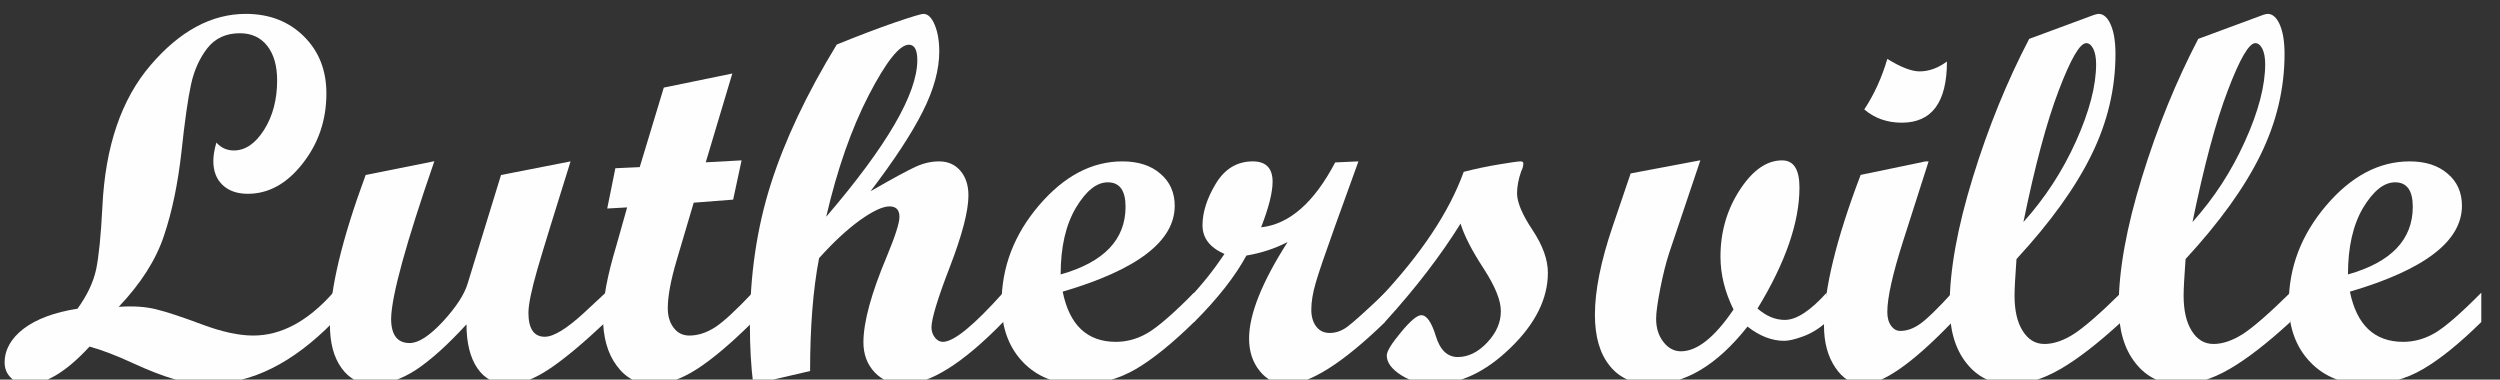 <?xml version="1.0" encoding="UTF-8"?>
<!DOCTYPE svg PUBLIC "-//W3C//DTD SVG 1.1//EN" "http://www.w3.org/Graphics/SVG/1.1/DTD/svg11.dtd">
<!-- Creator: CorelDRAW 2019 (64-Bit) -->
<svg xmlns="http://www.w3.org/2000/svg" xml:space="preserve" width="270px" height="41px" version="1.1" style="shape-rendering:geometricPrecision; text-rendering:geometricPrecision; image-rendering:optimizeQuality; fill-rule:evenodd; clip-rule:evenodd"
viewBox="0 0 270 41"
 xmlns:xlink="http://www.w3.org/1999/xlink"
 xmlns:xodm="http://www.corel.com/coreldraw/odm/2003">
 <rect x="0" y="0" width="270" height="41" fill="#333333" stroke="none"/>
 <defs>
  <style type="text/css">
   <![CDATA[
    .fil0 {fill:#FEFEFE;fill-rule:nonzero}
   ]]>
  </style>
 </defs>
 <g id="Layer_x0020_1">
  <path class="fil0" d="M35.98 34.78c-4.36,4.44 -8.81,6.66 -13.38,6.66 -1.32,0 -2.59,-0.17 -3.81,-0.5 -1.23,-0.35 -2.72,-0.93 -4.48,-1.74 -1.75,-0.81 -3.3,-1.4 -4.64,-1.77 -2.49,2.71 -4.74,4.07 -6.74,4.07 -0.7,0 -1.28,-0.23 -1.74,-0.69 -0.47,-0.45 -0.69,-1.01 -0.69,-1.65 0,-1.39 0.69,-2.61 2.05,-3.66 1.38,-1.04 3.32,-1.77 5.82,-2.16 1.05,-1.45 1.71,-2.86 2.01,-4.23 0.29,-1.38 0.52,-3.65 0.68,-6.8 0.31,-6.51 2.05,-11.6 5.21,-15.28 3.16,-3.69 6.58,-5.53 10.28,-5.53 2.54,0 4.63,0.81 6.26,2.42 1.63,1.61 2.44,3.66 2.44,6.17 0,2.89 -0.86,5.41 -2.58,7.59 -1.7,2.17 -3.68,3.25 -5.9,3.25 -1.16,0 -2.07,-0.32 -2.73,-0.95 -0.67,-0.63 -1,-1.49 -1,-2.6 0,-0.57 0.11,-1.23 0.33,-1.98 0.5,0.56 1.12,0.85 1.88,0.85 1.25,0 2.34,-0.75 3.28,-2.24 0.93,-1.48 1.4,-3.26 1.4,-5.32 0,-1.58 -0.35,-2.82 -1.07,-3.74 -0.72,-0.91 -1.7,-1.36 -2.96,-1.36 -1.5,0 -2.68,0.55 -3.52,1.63 -0.84,1.09 -1.42,2.39 -1.75,3.9 -0.33,1.51 -0.68,3.96 -1.04,7.34 -0.38,3.38 -1,6.38 -1.88,8.99 -0.86,2.61 -2.5,5.17 -4.89,7.69 1.56,-0.11 2.91,-0.02 4.06,0.27 1.15,0.28 2.8,0.83 4.94,1.63 2.14,0.8 3.98,1.2 5.53,1.2 3.02,0 5.89,-1.54 8.63,-4.63l0 3.17z"/>
  <path id="1" class="fil0" d="M65.41 34.78c-2.43,2.29 -4.46,3.99 -6.1,5.08 -1.64,1.09 -3.1,1.64 -4.41,1.64 -1.45,0 -2.56,-0.58 -3.35,-1.74 -0.78,-1.16 -1.17,-2.73 -1.17,-4.73 -2.02,2.21 -3.84,3.84 -5.43,4.9 -1.6,1.04 -3.16,1.57 -4.69,1.57 -1.39,0 -2.52,-0.57 -3.36,-1.73 -0.85,-1.16 -1.27,-2.72 -1.27,-4.71 0,-3.81 1.29,-9.2 3.86,-16.16l7.42 -1.49c-3.06,8.84 -4.62,14.51 -4.67,17 0,1.76 0.67,2.64 2,2.64 0.97,0 2.15,-0.78 3.59,-2.32 1.42,-1.55 2.31,-2.91 2.66,-4.06l3.62 -11.77 7.51 -1.47c-1.73,5.52 -2.93,9.41 -3.58,11.64 -0.64,2.24 -0.97,3.81 -0.97,4.72 0,1.72 0.6,2.58 1.77,2.58 0.95,0 2.37,-0.87 4.25,-2.6l2.32 -2.16 0 3.17z"/>
  <path id="2" class="fil0" d="M81.28 34.78c-2.31,2.29 -4.32,3.99 -6.01,5.08 -1.69,1.09 -3.3,1.64 -4.83,1.64 -1.58,0 -2.86,-0.67 -3.84,-2.01 -0.99,-1.33 -1.48,-3.09 -1.48,-5.28 0,-1.92 0.47,-4.44 1.42,-7.59l1.19 -4.22 -2.15 0.12 0.88 -4.35 2.63 -0.12 2.6 -8.59 7.4 -1.52 -2.87 9.59 3.87 -0.21 -0.91 4.24 -4.26 0.33 -1.85 6.25c-0.63,2.14 -0.95,3.86 -0.95,5.15 0,0.86 0.22,1.58 0.65,2.13 0.42,0.55 0.99,0.82 1.67,0.82 0.94,0 1.86,-0.3 2.78,-0.89 0.93,-0.6 2.27,-1.85 4.06,-3.74l0 3.17z"/>
  <path id="3" class="fil0" d="M108.34 34.78c-4.36,4.48 -7.94,6.72 -10.76,6.72 -1.25,0 -2.29,-0.42 -3.11,-1.28 -0.81,-0.86 -1.22,-1.94 -1.22,-3.24 0,-2.2 0.85,-5.31 2.54,-9.32 0.9,-2.17 1.35,-3.58 1.35,-4.24 0,-0.75 -0.36,-1.13 -1.07,-1.13 -0.74,0 -1.8,0.5 -3.21,1.5 -1.39,1.01 -2.86,2.37 -4.4,4.09 -0.65,3.38 -0.97,7.44 -0.97,12.19l-6.14 1.43c-0.24,-1.93 -0.36,-4.03 -0.36,-6.3 0,-5.49 0.75,-10.59 2.26,-15.33 1.51,-4.74 3.88,-9.75 7.12,-15.06 2.41,-0.98 4.5,-1.77 6.29,-2.39 1.8,-0.61 2.81,-0.92 3.08,-0.92 0.47,0 0.87,0.39 1.2,1.16 0.33,0.78 0.5,1.75 0.5,2.91 0,1.95 -0.59,4.12 -1.79,6.49 -1.19,2.37 -3.08,5.24 -5.63,8.59 2.46,-1.41 4.1,-2.3 4.91,-2.66 0.82,-0.37 1.65,-0.56 2.5,-0.56 0.95,0 1.71,0.34 2.29,1.01 0.58,0.68 0.87,1.56 0.87,2.67 0,1.66 -0.66,4.22 -2,7.7 -1.34,3.46 -1.99,5.64 -1.99,6.54 0,0.42 0.12,0.77 0.36,1.09 0.25,0.32 0.54,0.48 0.87,0.48 1.18,0 3.34,-1.77 6.51,-5.31l0 3.17zm-19.11 -11.37c6.56,-7.65 9.84,-13.29 9.84,-16.92 0,-1.1 -0.3,-1.66 -0.91,-1.66 -1.01,0 -2.45,1.82 -4.33,5.44 -1.88,3.64 -3.41,8.02 -4.6,13.14z"/>
  <path id="4" class="fil0" d="M128.96 34.78c-2.34,2.29 -4.43,3.99 -6.29,5.08 -1.86,1.09 -3.91,1.64 -6.15,1.64 -2.5,0 -4.51,-0.8 -6.05,-2.4 -1.53,-1.61 -2.3,-3.72 -2.3,-6.33 0,-3.91 1.35,-7.44 4.05,-10.6 2.71,-3.16 5.7,-4.74 9,-4.74 1.7,0 3.08,0.44 4.1,1.33 1.03,0.87 1.55,2.03 1.55,3.47 0,3.81 -4.03,6.9 -12.1,9.27 0.73,3.62 2.65,5.42 5.75,5.42 1.21,0 2.36,-0.33 3.46,-0.98 1.1,-0.65 2.76,-2.09 4.98,-4.33l0 3.17zm-14.41 -5.14c4.67,-1.32 7.01,-3.76 7.01,-7.31 0,-1.76 -0.64,-2.64 -1.92,-2.64 -1.2,0 -2.35,0.92 -3.45,2.76 -1.09,1.85 -1.64,4.24 -1.64,7.19z"/>
  <path id="5" class="fil0" d="M149.59 34.78c-4.62,4.48 -8.18,6.72 -10.69,6.72 -1.12,0 -2.07,-0.47 -2.84,-1.42 -0.77,-0.94 -1.16,-2.12 -1.16,-3.52 0,-2.59 1.38,-6.07 4.16,-10.42 -1.35,0.7 -2.84,1.19 -4.45,1.46 -1.2,2.22 -3.07,4.61 -5.63,7.18l-0.63 0 0 -2.49c1.44,-1.51 2.73,-3.13 3.89,-4.86 -1.58,-0.7 -2.37,-1.72 -2.37,-3.1 0,-1.4 0.48,-2.91 1.44,-4.5 0.97,-1.6 2.3,-2.4 3.99,-2.4 1.43,0 2.14,0.74 2.14,2.2 0,1.14 -0.41,2.78 -1.24,4.92 3.05,-0.33 5.72,-2.67 8,-7.01l2.51 -0.11 -2.55 7.06c-1.07,2.98 -1.76,5 -2.07,6.08 -0.31,1.08 -0.47,2.03 -0.47,2.86 0,0.77 0.18,1.38 0.54,1.85 0.36,0.46 0.84,0.68 1.45,0.68 0.66,0 1.29,-0.22 1.9,-0.67 0.6,-0.44 1.97,-1.66 4.08,-3.68l0 3.17z"/>
  <path id="6" class="fil0" d="M158.08 18.56c1.28,-0.33 2.56,-0.6 3.85,-0.81 1.28,-0.22 2.05,-0.32 2.31,-0.32 0.18,0 0.28,0.08 0.28,0.22 0,0.28 -0.08,0.56 -0.23,0.85 -0.3,0.85 -0.45,1.66 -0.45,2.42 0.02,0.96 0.57,2.27 1.67,3.92 1.1,1.66 1.66,3.19 1.66,4.62 0,2.8 -1.35,5.51 -4.05,8.12 -2.69,2.61 -5.49,3.92 -8.38,3.92 -1.25,0 -2.39,-0.33 -3.43,-0.99 -1.02,-0.66 -1.54,-1.36 -1.54,-2.12 0,-0.44 0.51,-1.28 1.53,-2.5 1.02,-1.24 1.75,-1.85 2.2,-1.85 0.58,0 1.11,0.76 1.57,2.26 0.46,1.51 1.25,2.26 2.37,2.26 1.13,0 2.19,-0.52 3.17,-1.56 0.99,-1.05 1.48,-2.17 1.48,-3.37 0.02,-1.16 -0.61,-2.7 -1.86,-4.63 -1.26,-1.93 -2.09,-3.54 -2.49,-4.85 -2.14,3.44 -4.84,6.96 -8.12,10.57l-0.64 0 0 -2.49c4.51,-4.79 7.54,-9.35 9.1,-13.67z"/>
  <path id="7" class="fil0" d="M197.28 34.78c-0.85,0.73 -1.7,1.25 -2.57,1.56 -0.86,0.31 -1.53,0.47 -2.01,0.47 -1.34,0 -2.67,-0.52 -3.97,-1.54 -3.27,4.15 -6.74,6.23 -10.39,6.23 -1.91,0 -3.41,-0.66 -4.48,-1.98 -1.08,-1.33 -1.61,-3.16 -1.61,-5.53 0,-2.6 0.64,-5.8 1.93,-9.58l1.93 -5.68 7.53 -1.42 -3.37 10.01c-0.35,1.08 -0.68,2.38 -0.97,3.88 -0.29,1.5 -0.44,2.57 -0.44,3.22 0,1 0.26,1.83 0.78,2.5 0.52,0.68 1.16,1.02 1.9,1.02 1.75,0 3.64,-1.51 5.68,-4.51 -0.94,-1.9 -1.41,-3.8 -1.41,-5.72 0,-2.65 0.69,-5.05 2.08,-7.19 1.39,-2.14 2.92,-3.2 4.57,-3.2 1.26,0 1.88,0.98 1.88,2.93 0,3.76 -1.51,8.12 -4.53,13.07 0.94,0.82 1.92,1.23 2.95,1.23 1.25,0 2.75,-0.98 4.52,-2.94l0 3.17z"/>
  <path id="8" class="fil0" d="M210.27 6.64c0,4.41 -1.63,6.61 -4.88,6.61 -1.58,0 -2.93,-0.48 -4.05,-1.43 1.07,-1.62 1.9,-3.44 2.49,-5.46 1.45,0.9 2.62,1.35 3.49,1.35 0.99,0 1.98,-0.35 2.95,-1.07zm0.57 28.14c-4.31,4.48 -7.52,6.72 -9.66,6.72 -1.17,0 -2.16,-0.6 -2.97,-1.81 -0.81,-1.2 -1.22,-2.71 -1.22,-4.53 0,-3.91 1.32,-9.34 3.96,-16.27l7.01 -1.46 0.33 0 -2.76 8.63c-1.14,3.57 -1.7,6.11 -1.7,7.63 0,0.62 0.13,1.11 0.4,1.48 0.27,0.38 0.6,0.57 1,0.57 0.73,0 1.44,-0.26 2.17,-0.78 0.72,-0.51 1.87,-1.63 3.44,-3.35l0 3.17z"/>
  <path id="9" class="fil0" d="M229.09 34.78c-2.49,2.29 -4.69,3.99 -6.57,5.08 -1.89,1.09 -3.68,1.64 -5.39,1.64 -1.97,0 -3.56,-0.76 -4.76,-2.29 -1.21,-1.52 -1.81,-3.58 -1.81,-6.15 0,-3.87 0.84,-8.5 2.51,-13.91 1.66,-5.4 3.7,-10.39 6.08,-14.95l7 -2.59c0.22,-0.07 0.39,-0.11 0.5,-0.11 0.53,0 0.97,0.39 1.31,1.17 0.34,0.78 0.51,1.83 0.51,3.16 0,3.75 -0.86,7.38 -2.59,10.89 -1.72,3.52 -4.42,7.27 -8.1,11.26 -0.14,1.92 -0.21,3.24 -0.21,3.95 0,1.6 0.29,2.88 0.88,3.81 0.59,0.94 1.37,1.41 2.35,1.41 0.99,0 2.04,-0.36 3.16,-1.07 1.12,-0.72 2.84,-2.21 5.13,-4.47l0 3.17zm-10.56 -10.8c2.33,-2.59 4.23,-5.5 5.68,-8.73 1.45,-3.22 2.17,-6 2.17,-8.32 0,-0.69 -0.1,-1.23 -0.3,-1.65 -0.21,-0.41 -0.46,-0.62 -0.77,-0.62 -0.68,0 -1.67,1.7 -2.96,5.09 -1.3,3.39 -2.57,8.13 -3.82,14.23z"/>
  <path id="10" class="fil0" d="M247.35 34.78c-2.49,2.29 -4.69,3.99 -6.57,5.08 -1.89,1.09 -3.68,1.64 -5.4,1.64 -1.96,0 -3.55,-0.76 -4.75,-2.29 -1.21,-1.52 -1.81,-3.58 -1.81,-6.15 0,-3.87 0.84,-8.5 2.51,-13.91 1.66,-5.4 3.7,-10.39 6.08,-14.95l7 -2.59c0.22,-0.07 0.39,-0.11 0.5,-0.11 0.53,0 0.97,0.39 1.31,1.17 0.34,0.78 0.51,1.83 0.51,3.16 0,3.75 -0.87,7.38 -2.59,10.89 -1.72,3.52 -4.42,7.27 -8.1,11.26 -0.14,1.92 -0.21,3.24 -0.21,3.95 0,1.6 0.29,2.88 0.88,3.81 0.58,0.94 1.37,1.41 2.35,1.41 0.98,0 2.04,-0.36 3.16,-1.07 1.12,-0.72 2.83,-2.21 5.13,-4.47l0 3.17zm-10.56 -10.8c2.33,-2.59 4.22,-5.5 5.67,-8.73 1.46,-3.22 2.18,-6 2.18,-8.32 0,-0.69 -0.1,-1.23 -0.3,-1.65 -0.21,-0.41 -0.46,-0.62 -0.77,-0.62 -0.68,0 -1.67,1.7 -2.96,5.09 -1.3,3.39 -2.57,8.13 -3.82,14.23z"/>
  <path id="11" class="fil0" d="M267.98 34.78c-2.33,2.29 -4.42,3.99 -6.29,5.08 -1.85,1.09 -3.9,1.64 -6.15,1.64 -2.49,0 -4.51,-0.8 -6.04,-2.4 -1.54,-1.61 -2.31,-3.72 -2.31,-6.33 0,-3.91 1.36,-7.44 4.06,-10.6 2.7,-3.16 5.7,-4.74 8.99,-4.74 1.71,0 3.08,0.44 4.11,1.33 1.03,0.87 1.54,2.03 1.54,3.47 0,3.81 -4.03,6.9 -12.1,9.27 0.74,3.62 2.66,5.42 5.76,5.42 1.2,0 2.36,-0.33 3.46,-0.98 1.09,-0.65 2.76,-2.09 4.97,-4.33l0 3.17zm-14.4 -5.14c4.67,-1.32 7,-3.76 7,-7.31 0,-1.76 -0.64,-2.64 -1.91,-2.64 -1.2,0 -2.35,0.92 -3.46,2.76 -1.09,1.85 -1.63,4.24 -1.63,7.19z"/>
 </g>
</svg>

